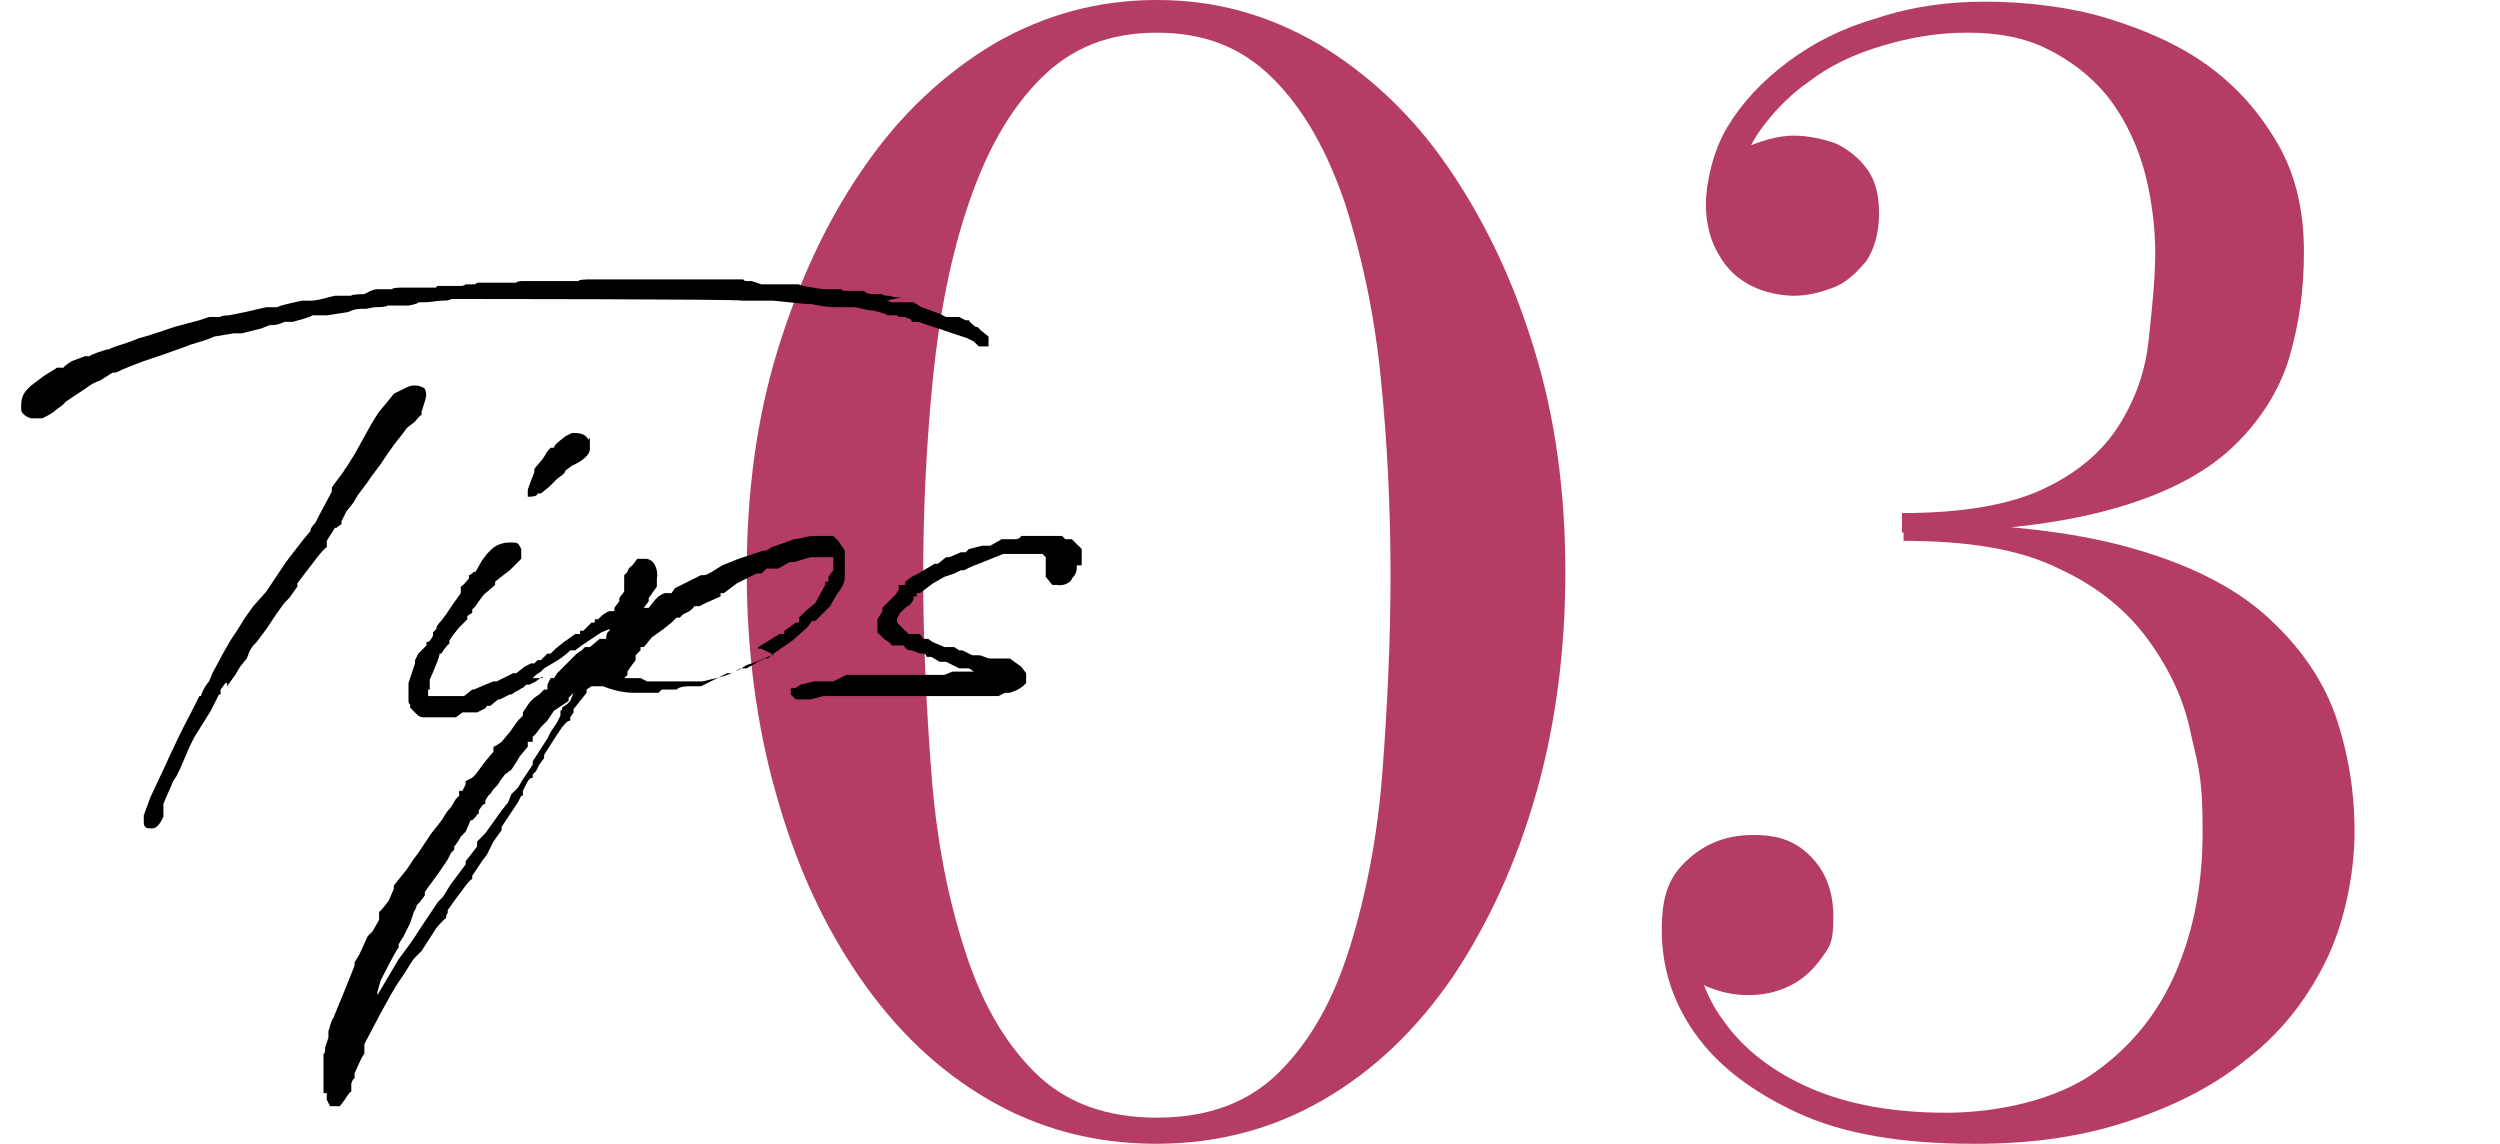 <?xml version="1.0" encoding="UTF-8"?>
<svg id="_レイヤー_1" xmlns="http://www.w3.org/2000/svg" version="1.1" viewBox="0 0 153 70">
  <!-- Generator: Adobe Illustrator 29.3.1, SVG Export Plug-In . SVG Version: 2.1.0 Build 151)  -->
  <defs>
    <style>
      .st0 {
        fill: #b53d65;
      }
    </style>
  </defs>
  <path class="st0" d="M70.8,70c-3.8,0-7.2-.9-10.3-2.7-3.1-1.8-5.7-4.3-7.9-7.5s-3.9-6.9-5.1-11.2c-1.2-4.2-1.8-8.8-1.8-13.6s.6-9.4,1.9-13.6c1.3-4.2,3-7.9,5.3-11.2,2.2-3.2,4.9-5.7,7.9-7.5,3.1-1.8,6.4-2.7,10-2.7s6.8.9,9.9,2.7c3,1.8,5.7,4.3,7.9,7.5,2.2,3.2,4,6.9,5.3,11.2,1.3,4.2,1.9,8.8,1.9,13.6s-.6,9.4-1.8,13.6c-1.2,4.2-2.9,7.9-5.1,11.2-2.2,3.2-4.8,5.7-7.9,7.5s-6.5,2.7-10.3,2.7h0ZM70.8,68.4c3.1,0,5.6-.9,7.5-2.8s3.3-4.4,4.3-7.6c1-3.2,1.7-6.8,2-10.7.3-4,.5-8,.5-12.1s-.2-8.2-.6-12.1c-.4-4-1.2-7.6-2.2-10.7-1.1-3.2-2.5-5.7-4.4-7.6s-4.2-2.8-7.1-2.8-5.2.9-7.1,2.8-3.3,4.4-4.4,7.6c-1.1,3.2-1.8,6.8-2.2,10.7-.4,4-.6,8-.6,12.1s.2,8.2.5,12.1c.3,4,1,7.6,2,10.7,1,3.2,2.4,5.7,4.3,7.6,1.9,1.9,4.4,2.8,7.5,2.8h0Z"/>
  <path class="st0" d="M120.8,70c-4.4,0-8-.6-10.8-1.9s-4.9-2.9-6.3-4.9-2-4.1-2-6.3.5-3.3,1.6-4.3,2.4-1.5,4-1.5,2.6.4,3.5,1.3c.9.9,1.4,2.1,1.4,3.7s-.2,1.8-.7,2.5-1.1,1.3-1.9,1.7-1.6.6-2.6.6-1.7-.2-2.5-.5c-.8-.4-1.4-.8-1.9-1.4-.5-.6-.7-1.3-.7-2h1.8c0,2,.6,3.9,1.8,5.5,1.2,1.7,3,3.1,5.3,4.1s5.1,1.5,8.3,1.5,6.7-.8,9-2.4c2.3-1.6,4-3.7,5.1-6.3s1.6-5.4,1.6-8.5-.2-3.8-.7-5.9c-.4-2.1-1.3-4-2.6-5.8s-3.1-3.3-5.5-4.4c-2.4-1.2-5.6-1.7-9.5-1.7v-1.1c5.6,0,10.2.5,13.8,1.5s6.4,2.4,8.4,4.2,3.4,3.8,4.2,6c.8,2.3,1.2,4.7,1.2,7.2s-.6,5.6-1.8,8-2.8,4.4-4.9,6c-2.1,1.7-4.6,2.9-7.4,3.8-2.8.9-5.8,1.3-9.1,1.3h-.1ZM116.4,32.5v-1.1c3.7,0,6.6-.5,8.7-1.5s3.6-2.3,4.6-3.9,1.6-3.3,1.8-5.2c.2-1.9.4-3.7.4-5.4s-.3-3.8-.8-5.4c-.5-1.6-1.3-3.1-2.2-4.2-1-1.2-2.2-2.1-3.6-2.8s-3-1-4.9-1-3.5.3-5.2.8-3.2,1.2-4.5,2.2c-1.3.9-2.4,2.1-3.2,3.3-.8,1.3-1.2,2.7-1.2,4.2h-1.8c0-.9.3-1.7.8-2.3.6-.6,1.2-1.1,2.1-1.4.8-.3,1.6-.5,2.4-.5s1.8.2,2.6.5c.8.4,1.4.9,1.9,1.6.5.7.7,1.6.7,2.7s-.3,2.2-.8,2.9c-.6.7-1.2,1.3-2,1.6-.8.3-1.6.5-2.4.5s-1.8-.2-2.6-.6c-.8-.4-1.5-1-2-1.9-.5-.8-.8-1.9-.8-3.1s.4-3.2,1.3-4.7,2.1-2.8,3.7-4c1.6-1.2,3.4-2.1,5.5-2.7,2.1-.7,4.3-1,6.6-1s5.1.3,7.4,1c2.3.7,4.4,1.6,6.2,2.9,1.8,1.3,3.2,2.9,4.3,4.8,1.1,1.9,1.6,4.1,1.6,6.6s-.3,4.4-.9,6.5c-.6,2-1.8,3.9-3.5,5.5s-4.2,2.9-7.5,3.8-7.6,1.4-12.9,1.4h.2Z"/>
  <path d="M54,18.4h.4c0,.1.2.1.3.1h1.2l.5.3,1.1.4.4.2h.8l.4.2h.2c0,.1.4.4.4.4h0c.2,0,.2.1.3.2,0,0,.4.3.5.4v.6h-.6l-.3-.3-.4-.2-3-1h-.4c0-.2-.2-.2-.4-.3h-.4s0-.1-.2-.1h-.5c0-.1-.9-.3-.9-.3-.4,0-.8-.2-1.2-.2h-.6c0-.1,0,0,0,0h-.5c-.5,0-1-.1-1.5-.2h-.3l-2-.2h-1.9c0-.1-17.8-.1-17.8-.1,0,.1-.5.1-.5.1-.4,0-.7.1-1.1.1h-.4c0,.1-.6.2-.6.2h-1.3c0,.1-.7.1-.7.1-.2,0-.5.1-.6.1h-.3c-.3,0-.6.1-.8.2l-1.3.2h-.9c0,.1-1.2.4-1.2.4h-.5c-.2.1-.5.2-.7.2h-.2l-.5.2-1.2.3h-.5l-1.2.2c-.6.3-1.3.4-1.7.6l-1.7.6-.9.3c-.5.2-1.1.4-1.7.7h-.2l-.8.5c-.3.1-.5.2-.9.5-.6.4-.9.6-1.2.8,0,0,0,.1-.6.5h0c0,.1-.8.5-.8.5h-.7c-.4-.1-.6-.4-.6-.5v-.3c0-.4.1-.7.4-1l.2-.2.4-.3.4-.3.8-.5h.4c0-.1.5-.4.5-.4l.8-.3h.3c0-.1,1-.4,1-.4,0,0,.2,0,.3-.1l1.2-.4.5-.2.7-.2.9-.3.6-.2,1.5-.4.6-.2h.7c0-.1.5-.1.5-.1l1-.2,1.3-.3h.7c0-.1,1.5-.4,1.5-.4h.5c.5,0,1-.2,1.5-.3h1c0-.1.8-.1.8-.1.2-.1.5-.3.8-.3h.9c0-.1.6-.1.6-.1h2.1c0-.1.1-.1.1-.1h1.4s.2,0,.3-.1h.6c0-.1.2-.1.2-.1h2.3c0-.1.4-.1.4-.1h3.4c0-.1.6-.1.6-.1h9.5c0,.1.2.1.2.1h.3l.6.2h2.3c0,.1,1.5.3,1.5.3h1.1s0,.1.2.1h1.2c0,.1.3.2.4.2h.7c0,.1.4.1.4.1,0,0,.4.1.5.1h.3l-1,.2s-.2,0-.2,0ZM13.8,41.8l-.3.4h0v.3h-.1l-.5,1-1,1.6-.3.6h0l-.6,1.4-.2.4-.2.3c-.2.5-.4.9-.6,1.4v.8c-.2.4-.4.7-.7.7s-.5,0-.5-.4h0v-.4l.4-1.1.8-1.7c.6-1.3,1.1-2.4,1.7-3.5l.5-1h.1c.1-.4.4-.8.5-.9l.2-.5.7-1.3.4-.7.4-.6.5-.8.5-.7.8-.9.4-.6.6-.9.2-.3,1-1.3.5-.6c0-.2.2-.4.3-.5l.2-.4.8-1.5h0c0-.2,0-.3.1-.4l.6-.8s.1-.2.2-.3l.5-.8.5-.9.5-.9.3-.5.2-.3.5-.6.4-.5.8-.4c.4-.2.9-.1,1.1.1.2.4,0,.7-.2,1.4v.2c-.1,0-.4.4-.4.4l-.5.4-.3.4h0l-.4.5-.5.7-.4.6-.6.8-.2.3-.6.8-.3.5-.4.5-.3.6v.2c-.1,0-.3.2-.3.2h-.1l-.5.8h0v.4c-.1,0-.5.5-.5.5l-1,1.3-.3.4v.2l-.5.7-.3.3-.5.7-.6.9-.6.8-.2.2-.2.3-.2.5-.4.5h0l-.3.5-.5.7h0v-.2s-.1,0-.1,0Z"/>
  <path d="M33.2,41.4l-.4.3-.4.2h-.2l-.2.2h0c-.1,0-.3.2-.4.2l-.3.2h-.1l-.6.3h-.1l-.5.4h-.2s-.1.2-.2.2l-.4.2h-.9l-.4.3h-2c-.3,0-.5-.3-.8-.6v-.2c-.1,0-.1-.2-.1-.2v-1.1l.2-.6.2-.6v-.2l.2-.4.2-.2h0l.3-.3v-.2c.2,0,.3-.2.4-.4v-.2l.2-.2h0c0-.2.2-.4.3-.5l.3-.4h0l.4-.6.5-.7v-.4c.1,0,.5-.5.5-.5v-.2c.1,0,.3-.2.3-.2h.1l.4-.7.3-.4.3-.3c.2-.2.6-.4,1.1-.4s.5,0,.7.4v.6l-.3.3-.4.4-.4.3-.5.4v.2l-.7.6-.3.4-.2.3-.2.2v.2l-.3.2v.2l-.5.5-.4.5-.2.3v.2c-.1,0-.5.6-.5.6h-.1c0,.2-.1.3-.1.4l-.2.5h0l-.3.7v.6h-.1v.4h2.2l.5-.4h.1l.7-.3.5-.2h.2l1-.5h.2l.5-.4.4-.2h.2l.2-.2h.2l.4-.4h.2l.3-.3h0l.5-.4h0l.7-.5h.3v-.2h.2l.2-.2h0l.3-.3h.2v-.2h.2c.2-.2.4-.4.7-.5h.5l.2.2v.3l-.3.4h-.2l-.2.2-.5.2-.9.6-.3.2-.4.3h-.3c-.5.5-1.1.8-1.6,1.1l-.2.2h0l-.3.2h0l-.2.2h.6,0ZM36.1,26.8v.7c0,.3-.4.7-1.1,1l-.4.3h0c0,.2-.4.4-.5.5l-.5.5-.5.4h-.2c0,.2-.4.2-.6.2v-.4h0c0-.1.4-1.1.4-1.1v-.2l.5-.6.2-.3h0c0-.1.3-.4.3-.4h.2c0-.1.2-.3.2-.3l.5-.4.4-.2h.2c.5,0,.7.2.8.4h0Z"/>
  <path d="M37.1,39s0-.3.2-.4v-.3h0l.3-.6v-.5l.3-.4v-.2l.3-.4v-1l.2-.2h0s0-.2.3-.4h0l.3-.4h.5c.6,0,.8.8.7,1.2v.5l-.5.7v.2l-.3.4h.3l.4-.5h0l.2-.2s.3-.2.4-.2h.4l.2-.3h0l.6-.3,1-.5h.2c.2,0,.6-.3,1.1-.6l1-.4,1.5-.5h.2l.3-.2,1.4-.5c.3,0,.8-.2,1.2-.2h1.2l.3.3.2.3h0l.2.3v.3h0v1.3c0,.4-.2.7-.5,1.1l-.4.7-.3.3-.6.6h-.2l-.3.4-.9.8-1.3.9-.9.4-.6.2h0l-.5.3-.4.2h-.3l-1.2.6-.4.2h-.8s-.5,0-.7.2h-.9l-.2.2h-1.5c-.7,0-1.4-.2-1.9-.4h-.7l-.3.2h0v.2l-.8,1v.2l-.2.3v.2c-.2,0-.4.3-.5.4l-.4.6-.7,1.1v.2l-.3.4-.2.4-.2.2v.2c-.2,0-.3.2-.4.4l-.2.4h0v.3h-.1l-.2.4c-.2.3-.4.6-.6.9l-.2.3-.2.3v.2l-.5.7h0l-.4.8-.3.4-.2.3-.4.6v.2c-.1,0-.4.4-.4.4h0l-.3.4-.3.4-.5.7h0v.2c-.1,0-.1.3-.1.3-.1,0-.6.6-.6.6l-.9,1.4-.4.4c-.2.2-.4.6-.6.9l-.2.3c-.5.7-.8,1.3-1.3,2.2l-1,1.9v.6c-.1,0-.6,1.2-.6,1.2v.3c-.1,0-.2.3-.2.3h0v.5c-.1,0-.4.5-.4.5l-.3.4h-.6l-.2-.4v-.4h-.2v-1.2h0v-1.2c.1,0,.1-.3.1-.4l.2-.6h0v-.4c.1-.2.1-.5.3-.8l.7-1.7.6-1.5v-.2l.3-.5.5-1.1.3-.3.4-.7v-.5c.1,0,.6-.7.6-.7l.3-.7v-.2l.4-.5.4-.5.2-.3.2-.3.3-.4.8-1.2.4-.5.3-.4c.1-.2.3-.5.5-.7h0l.3-.5.2-.2v-.3h.2l.2-.4v-.2l.4-.2.2-.2.6-.8.5-.6h0v-.3c.1,0,.5-.3.5-.3l.5-.6h0l.5-.7.3-.3h0v-.2l.2-.3.2-.3.3-.3.3-.2.3-.3h.2v-.3h0l.2-.4h.2l.2-.3.5-.5.2-.2.5-.5.3-.2.2-.2h.3l.6-.5h.4ZM34.4,43.5v-.2l.3-.2.2-.2h0l.2-.5-.3.3v.2l-.6.4-.3.2h0l-.4.6-.4.4-.3.4-.2.2v.3h-.3v.3l-.5.6c-.1.2-.3.5-.5.8l-.4.3h0l-.3.4s-.1.2-.2.3l-.2.2-.2.3c-.1,0-.3.4-.3.4v.2c-.2,0-.3.3-.4.4v.2c-.1,0-.2.2-.2.2l-.2.2h-.1l-.3.7-.3.3s-.2.4-.4.6v.2l-.2.2-.2.4-.4.6-.5.7-.3.4-.2.3v.2l-.3.4-.2.2c0,.2-.2.4-.2.5h0l-.2.6-.4.8s-.2.3-.3.5v.2c-.1,0-1.1,2-1.1,2l-.2.7v.2l1.3-2.2.3-.4c.3-.4.6-.8.9-1.3l1.2-1.8.3-.3.5-.8.9-1.2v-.2l.4-.5h0l.3-.4v-.3l.5-.5h0l1-1.4.4-.5.2-.5.4-.4.3-.5.2-.3.4-.6v-.2l.9-1.4.2-.4h0l.4-.6h0l.2-.4v-.3l.4-.3h0v.3s-.3,0-.3,0ZM46.4,39.6l.5-.3.8-.5h.3v-.2h0l.3-.2.4-.3h.2v-.3l.4-.4.6-.5.6-1.1v-.2h.2v-.3l.3-.4h0v-.6h0v-.2h-1.4l-1,.3h-.2c-.2,0-.5.3-.8.4h-.7l-.3.3h-.3c-.4.2-.8.4-1.2.6l-.8.6h-.2v.2l-.9.4-.4.2h-.3c-.2.3-.5.4-.7.5h0l-.2.2h-.2l-.3.3-.5.4-.7.5h0l-.5.6h-.2v.2l-.3.3h0v.3l-.3.4h0l-.2.3v.2l-.2.2h1l.4.2h3.4c.8-.2,1.4-.3,2-.6l.3-.2h.4l.7-.4.4-.2h.2l.2-.2h.2l-.8-.4h-.2Z"/>
  <path d="M65.9,34.6h0c0,.3,0,.5-.3.8,0,.2-.5.5-.9.4h-.3l-.4-.5v-.2h0v-.8h0v-.2h0l-.2-.2h-2.4l-1.5.6-.5.2-.4.2h-.2l-.4.2-.6.2h0l-.7.4-.4.3h0l-.4.3h-.2v.2h-.2v.2l-.2.3-.3.2h0l-.3.3s-.2.3-.2.4h0v.2l.4.4h0l.3.3h.7l.2.3h.3l.3.2.7.3h.6l.3.2h.2l.6.3h.4c.2,0,.5.2.7.2h1.2l.7.5.3.4v.6l-.2.2-.3.2-.5.2h-.3l-.4.2h-10.7l-.8.2h-.9l-.3-.3v-.4h.3l.3-.2.8-.2h1.2l.8-.4h6l.5-.2h1.5-.2l-.3-.2h-.6l-.8-.4h-.4l-.5-.3h-.3s0-.2-.2-.2-.2,0-.7-.2c-.2,0-.3,0-.5-.3h-.7l-.2-.2h0l-.3-.2-.4-.4v-.8s.2-.3.3-.5h0v-.2l.4-.4.4-.4.2-.3h0v-.3h.4v-.2l.4-.3.4-.2.5-.3h0l.5-.3h.2l.5-.4h.2l.7-.3h.3l.2-.2.8-.2h.5l.7-.4h.7c.2,0,.4,0,.5-.2h2.5l.2.2h.4l.4.4.2.2h0v1h-.4.1Z"/>
</svg>